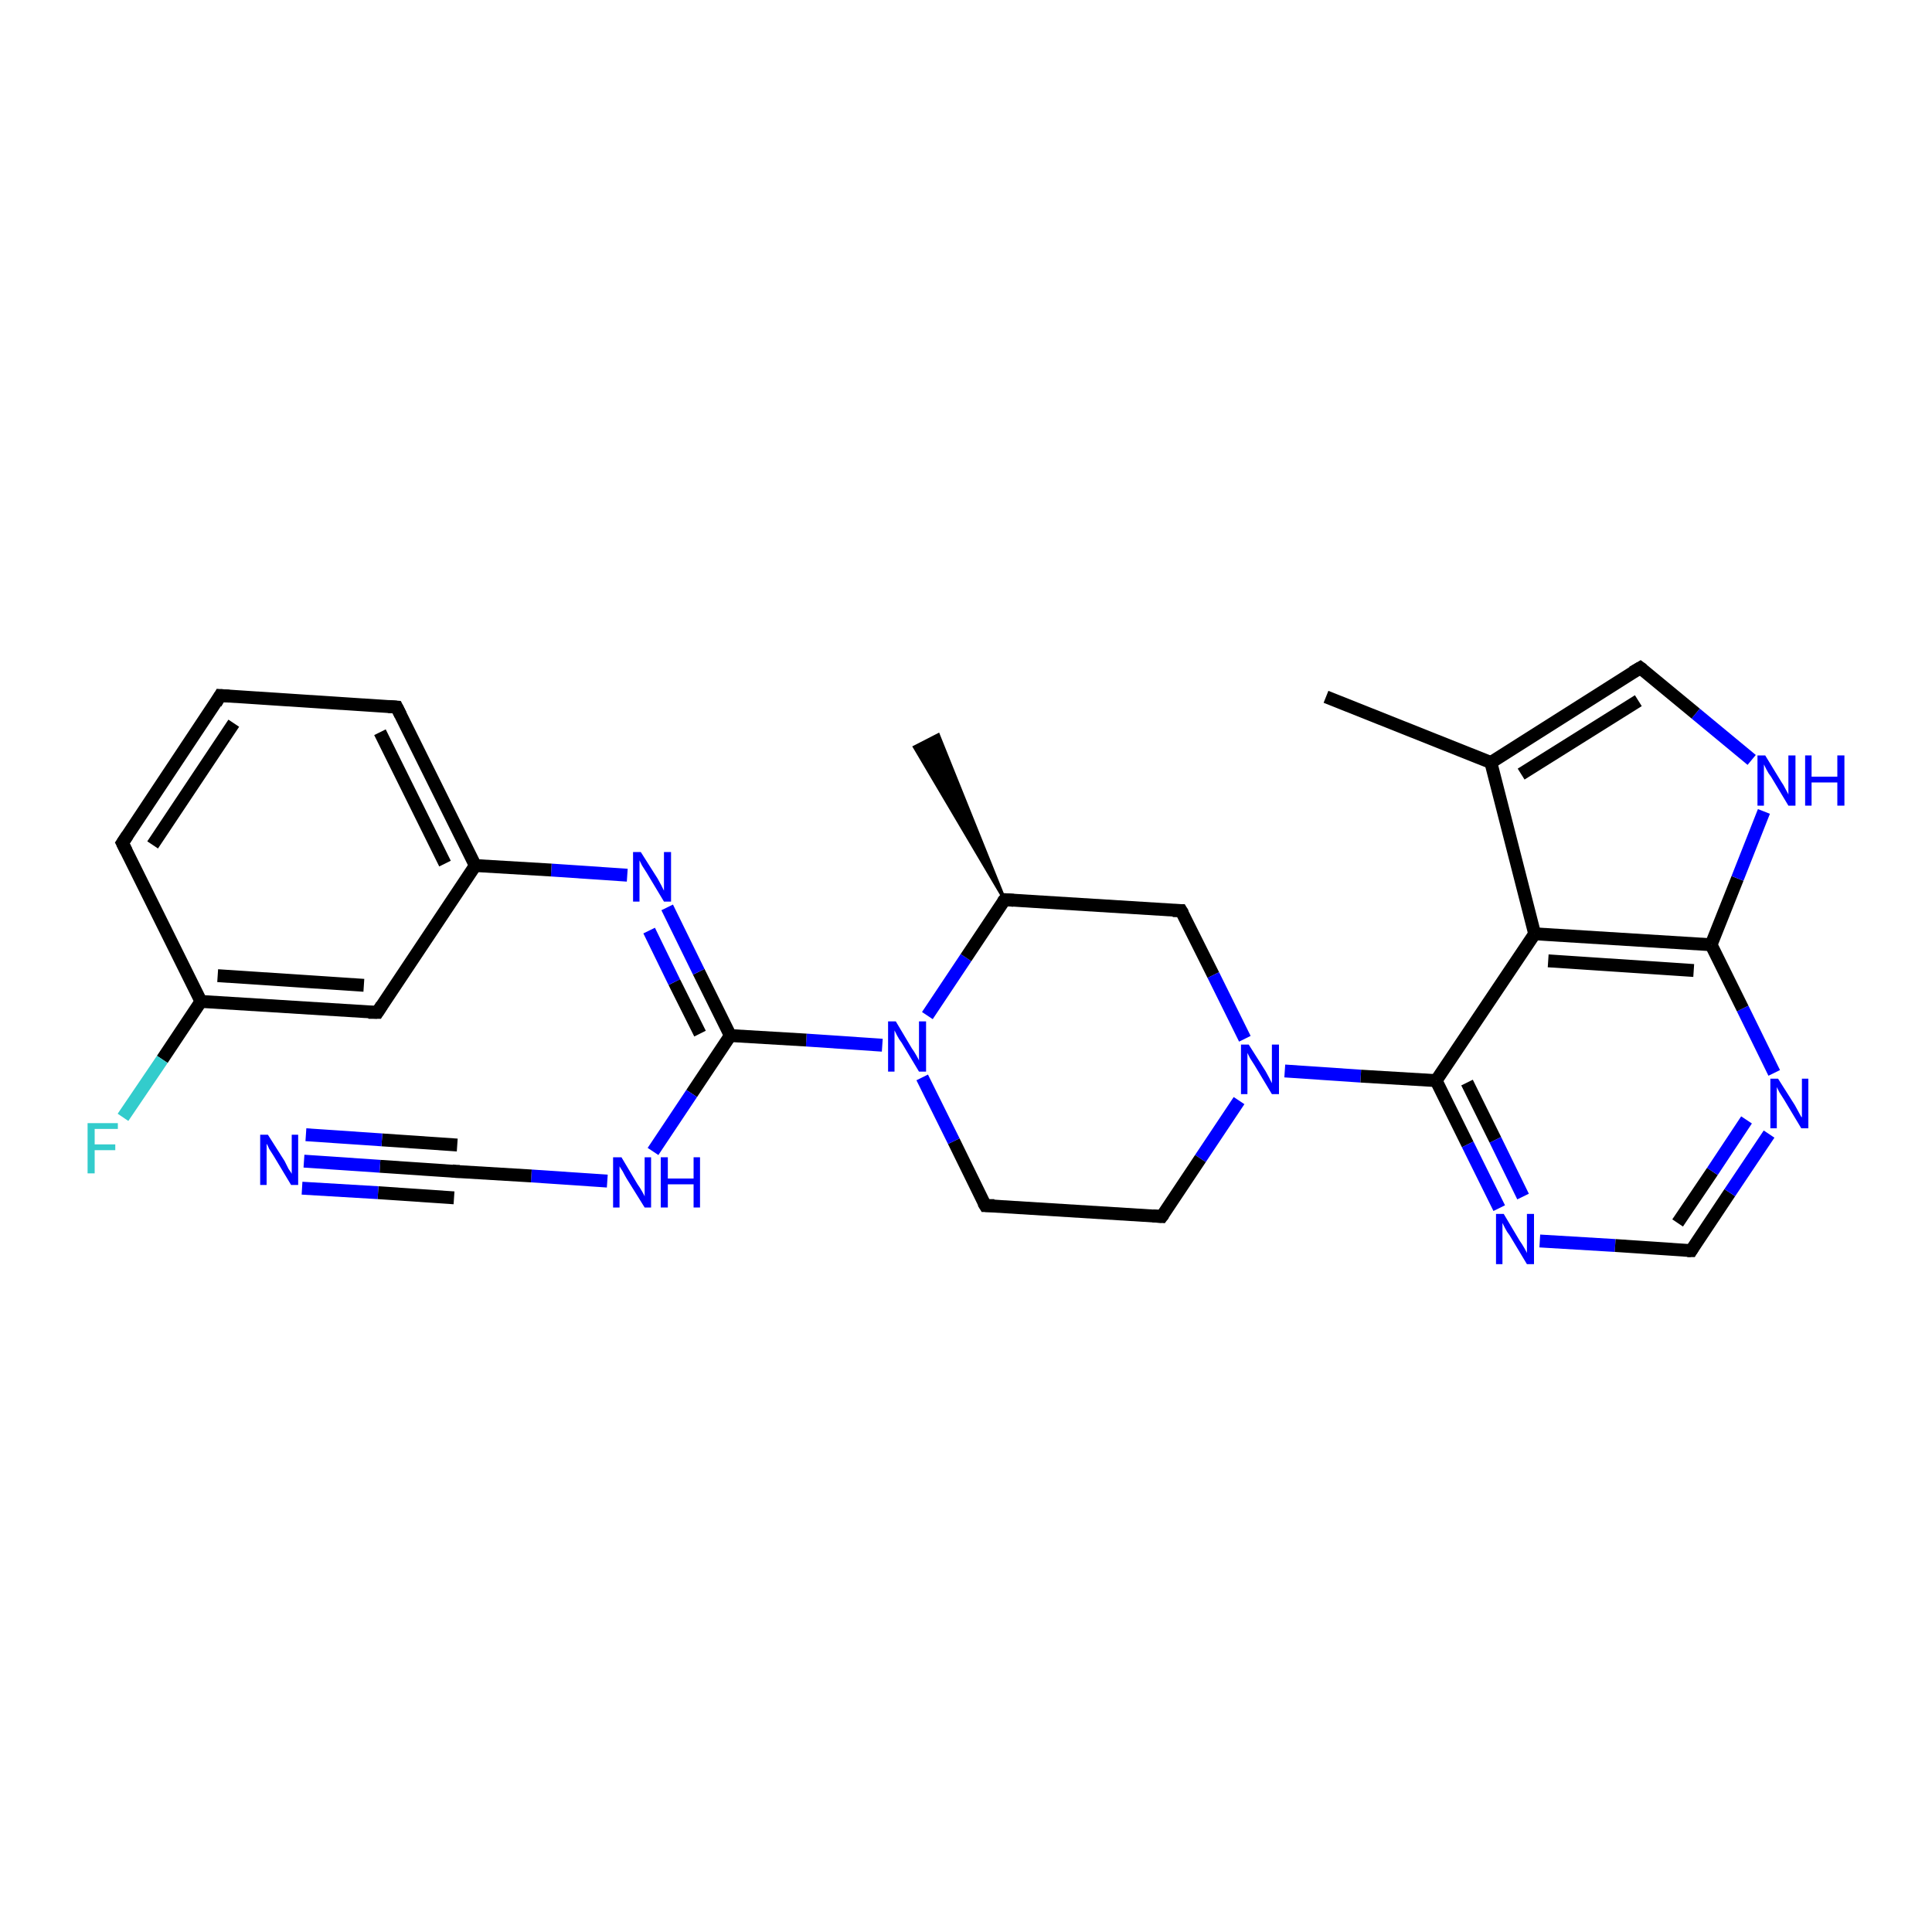 <?xml version='1.0' encoding='iso-8859-1'?>
<svg version='1.1' baseProfile='full'
              xmlns='http://www.w3.org/2000/svg'
                      xmlns:rdkit='http://www.rdkit.org/xml'
                      xmlns:xlink='http://www.w3.org/1999/xlink'
                  xml:space='preserve'
width='300px' height='300px' viewBox='0 0 300 300'>
<!-- END OF HEADER -->
<rect style='opacity:1.0;fill:#FFFFFF;stroke:none' width='300.0' height='300.0' x='0.0' y='0.0'> </rect>
<path class='bond-0 atom-1 atom-0' d='M 156.0,139.7 L 142.0,116.0 L 145.7,114.1 Z' style='fill:#000000;fill-rule:evenodd;fill-opacity:1;stroke:#000000;stroke-width:0.5px;stroke-linecap:butt;stroke-linejoin:miter;stroke-opacity:1;' />
<path class='bond-1 atom-1 atom-2' d='M 156.0,139.7 L 183.4,141.4' style='fill:none;fill-rule:evenodd;stroke:#000000;stroke-width:2.0px;stroke-linecap:butt;stroke-linejoin:miter;stroke-opacity:1' />
<path class='bond-2 atom-2 atom-3' d='M 183.4,141.4 L 188.4,151.4' style='fill:none;fill-rule:evenodd;stroke:#000000;stroke-width:2.0px;stroke-linecap:butt;stroke-linejoin:miter;stroke-opacity:1' />
<path class='bond-2 atom-2 atom-3' d='M 188.4,151.4 L 193.3,161.3' style='fill:none;fill-rule:evenodd;stroke:#0000FF;stroke-width:2.0px;stroke-linecap:butt;stroke-linejoin:miter;stroke-opacity:1' />
<path class='bond-3 atom-3 atom-4' d='M 192.4,170.9 L 186.4,179.9' style='fill:none;fill-rule:evenodd;stroke:#0000FF;stroke-width:2.0px;stroke-linecap:butt;stroke-linejoin:miter;stroke-opacity:1' />
<path class='bond-3 atom-3 atom-4' d='M 186.4,179.9 L 180.4,188.9' style='fill:none;fill-rule:evenodd;stroke:#000000;stroke-width:2.0px;stroke-linecap:butt;stroke-linejoin:miter;stroke-opacity:1' />
<path class='bond-4 atom-4 atom-5' d='M 180.4,188.9 L 153.0,187.2' style='fill:none;fill-rule:evenodd;stroke:#000000;stroke-width:2.0px;stroke-linecap:butt;stroke-linejoin:miter;stroke-opacity:1' />
<path class='bond-5 atom-5 atom-6' d='M 153.0,187.2 L 148.1,177.2' style='fill:none;fill-rule:evenodd;stroke:#000000;stroke-width:2.0px;stroke-linecap:butt;stroke-linejoin:miter;stroke-opacity:1' />
<path class='bond-5 atom-5 atom-6' d='M 148.1,177.2 L 143.2,167.3' style='fill:none;fill-rule:evenodd;stroke:#0000FF;stroke-width:2.0px;stroke-linecap:butt;stroke-linejoin:miter;stroke-opacity:1' />
<path class='bond-6 atom-6 atom-7' d='M 137.0,162.3 L 125.2,161.5' style='fill:none;fill-rule:evenodd;stroke:#0000FF;stroke-width:2.0px;stroke-linecap:butt;stroke-linejoin:miter;stroke-opacity:1' />
<path class='bond-6 atom-6 atom-7' d='M 125.2,161.5 L 113.4,160.8' style='fill:none;fill-rule:evenodd;stroke:#000000;stroke-width:2.0px;stroke-linecap:butt;stroke-linejoin:miter;stroke-opacity:1' />
<path class='bond-7 atom-7 atom-8' d='M 113.4,160.8 L 107.4,169.8' style='fill:none;fill-rule:evenodd;stroke:#000000;stroke-width:2.0px;stroke-linecap:butt;stroke-linejoin:miter;stroke-opacity:1' />
<path class='bond-7 atom-7 atom-8' d='M 107.4,169.8 L 101.4,178.8' style='fill:none;fill-rule:evenodd;stroke:#0000FF;stroke-width:2.0px;stroke-linecap:butt;stroke-linejoin:miter;stroke-opacity:1' />
<path class='bond-8 atom-8 atom-9' d='M 94.3,183.4 L 82.5,182.6' style='fill:none;fill-rule:evenodd;stroke:#0000FF;stroke-width:2.0px;stroke-linecap:butt;stroke-linejoin:miter;stroke-opacity:1' />
<path class='bond-8 atom-8 atom-9' d='M 82.5,182.6 L 70.8,181.9' style='fill:none;fill-rule:evenodd;stroke:#000000;stroke-width:2.0px;stroke-linecap:butt;stroke-linejoin:miter;stroke-opacity:1' />
<path class='bond-9 atom-9 atom-10' d='M 70.8,181.9 L 59.0,181.1' style='fill:none;fill-rule:evenodd;stroke:#000000;stroke-width:2.0px;stroke-linecap:butt;stroke-linejoin:miter;stroke-opacity:1' />
<path class='bond-9 atom-9 atom-10' d='M 59.0,181.1 L 47.2,180.3' style='fill:none;fill-rule:evenodd;stroke:#0000FF;stroke-width:2.0px;stroke-linecap:butt;stroke-linejoin:miter;stroke-opacity:1' />
<path class='bond-9 atom-9 atom-10' d='M 70.5,186.0 L 58.7,185.2' style='fill:none;fill-rule:evenodd;stroke:#000000;stroke-width:2.0px;stroke-linecap:butt;stroke-linejoin:miter;stroke-opacity:1' />
<path class='bond-9 atom-9 atom-10' d='M 58.7,185.2 L 46.9,184.5' style='fill:none;fill-rule:evenodd;stroke:#0000FF;stroke-width:2.0px;stroke-linecap:butt;stroke-linejoin:miter;stroke-opacity:1' />
<path class='bond-9 atom-9 atom-10' d='M 71.0,177.8 L 59.3,177.0' style='fill:none;fill-rule:evenodd;stroke:#000000;stroke-width:2.0px;stroke-linecap:butt;stroke-linejoin:miter;stroke-opacity:1' />
<path class='bond-9 atom-9 atom-10' d='M 59.3,177.0 L 47.5,176.2' style='fill:none;fill-rule:evenodd;stroke:#0000FF;stroke-width:2.0px;stroke-linecap:butt;stroke-linejoin:miter;stroke-opacity:1' />
<path class='bond-10 atom-7 atom-11' d='M 113.4,160.8 L 108.5,150.9' style='fill:none;fill-rule:evenodd;stroke:#000000;stroke-width:2.0px;stroke-linecap:butt;stroke-linejoin:miter;stroke-opacity:1' />
<path class='bond-10 atom-7 atom-11' d='M 108.5,150.9 L 103.6,140.9' style='fill:none;fill-rule:evenodd;stroke:#0000FF;stroke-width:2.0px;stroke-linecap:butt;stroke-linejoin:miter;stroke-opacity:1' />
<path class='bond-10 atom-7 atom-11' d='M 108.7,160.5 L 104.7,152.5' style='fill:none;fill-rule:evenodd;stroke:#000000;stroke-width:2.0px;stroke-linecap:butt;stroke-linejoin:miter;stroke-opacity:1' />
<path class='bond-10 atom-7 atom-11' d='M 104.7,152.5 L 100.8,144.5' style='fill:none;fill-rule:evenodd;stroke:#0000FF;stroke-width:2.0px;stroke-linecap:butt;stroke-linejoin:miter;stroke-opacity:1' />
<path class='bond-11 atom-11 atom-12' d='M 97.4,135.9 L 85.6,135.1' style='fill:none;fill-rule:evenodd;stroke:#0000FF;stroke-width:2.0px;stroke-linecap:butt;stroke-linejoin:miter;stroke-opacity:1' />
<path class='bond-11 atom-11 atom-12' d='M 85.6,135.1 L 73.8,134.4' style='fill:none;fill-rule:evenodd;stroke:#000000;stroke-width:2.0px;stroke-linecap:butt;stroke-linejoin:miter;stroke-opacity:1' />
<path class='bond-12 atom-12 atom-13' d='M 73.8,134.4 L 61.6,109.8' style='fill:none;fill-rule:evenodd;stroke:#000000;stroke-width:2.0px;stroke-linecap:butt;stroke-linejoin:miter;stroke-opacity:1' />
<path class='bond-12 atom-12 atom-13' d='M 69.1,134.1 L 59.0,113.7' style='fill:none;fill-rule:evenodd;stroke:#000000;stroke-width:2.0px;stroke-linecap:butt;stroke-linejoin:miter;stroke-opacity:1' />
<path class='bond-13 atom-13 atom-14' d='M 61.6,109.8 L 34.2,108.0' style='fill:none;fill-rule:evenodd;stroke:#000000;stroke-width:2.0px;stroke-linecap:butt;stroke-linejoin:miter;stroke-opacity:1' />
<path class='bond-14 atom-14 atom-15' d='M 34.2,108.0 L 19.0,130.9' style='fill:none;fill-rule:evenodd;stroke:#000000;stroke-width:2.0px;stroke-linecap:butt;stroke-linejoin:miter;stroke-opacity:1' />
<path class='bond-14 atom-14 atom-15' d='M 36.3,112.3 L 23.7,131.2' style='fill:none;fill-rule:evenodd;stroke:#000000;stroke-width:2.0px;stroke-linecap:butt;stroke-linejoin:miter;stroke-opacity:1' />
<path class='bond-15 atom-15 atom-16' d='M 19.0,130.9 L 31.2,155.5' style='fill:none;fill-rule:evenodd;stroke:#000000;stroke-width:2.0px;stroke-linecap:butt;stroke-linejoin:miter;stroke-opacity:1' />
<path class='bond-16 atom-16 atom-17' d='M 31.2,155.5 L 25.2,164.5' style='fill:none;fill-rule:evenodd;stroke:#000000;stroke-width:2.0px;stroke-linecap:butt;stroke-linejoin:miter;stroke-opacity:1' />
<path class='bond-16 atom-16 atom-17' d='M 25.2,164.5 L 19.1,173.5' style='fill:none;fill-rule:evenodd;stroke:#33CCCC;stroke-width:2.0px;stroke-linecap:butt;stroke-linejoin:miter;stroke-opacity:1' />
<path class='bond-17 atom-16 atom-18' d='M 31.2,155.5 L 58.6,157.2' style='fill:none;fill-rule:evenodd;stroke:#000000;stroke-width:2.0px;stroke-linecap:butt;stroke-linejoin:miter;stroke-opacity:1' />
<path class='bond-17 atom-16 atom-18' d='M 33.8,151.5 L 56.5,153.0' style='fill:none;fill-rule:evenodd;stroke:#000000;stroke-width:2.0px;stroke-linecap:butt;stroke-linejoin:miter;stroke-opacity:1' />
<path class='bond-18 atom-3 atom-19' d='M 199.5,166.3 L 211.3,167.1' style='fill:none;fill-rule:evenodd;stroke:#0000FF;stroke-width:2.0px;stroke-linecap:butt;stroke-linejoin:miter;stroke-opacity:1' />
<path class='bond-18 atom-3 atom-19' d='M 211.3,167.1 L 223.0,167.8' style='fill:none;fill-rule:evenodd;stroke:#000000;stroke-width:2.0px;stroke-linecap:butt;stroke-linejoin:miter;stroke-opacity:1' />
<path class='bond-19 atom-19 atom-20' d='M 223.0,167.8 L 227.9,177.7' style='fill:none;fill-rule:evenodd;stroke:#000000;stroke-width:2.0px;stroke-linecap:butt;stroke-linejoin:miter;stroke-opacity:1' />
<path class='bond-19 atom-19 atom-20' d='M 227.9,177.7 L 232.8,187.6' style='fill:none;fill-rule:evenodd;stroke:#0000FF;stroke-width:2.0px;stroke-linecap:butt;stroke-linejoin:miter;stroke-opacity:1' />
<path class='bond-19 atom-19 atom-20' d='M 227.8,168.1 L 232.2,177.0' style='fill:none;fill-rule:evenodd;stroke:#000000;stroke-width:2.0px;stroke-linecap:butt;stroke-linejoin:miter;stroke-opacity:1' />
<path class='bond-19 atom-19 atom-20' d='M 232.2,177.0 L 236.5,185.8' style='fill:none;fill-rule:evenodd;stroke:#0000FF;stroke-width:2.0px;stroke-linecap:butt;stroke-linejoin:miter;stroke-opacity:1' />
<path class='bond-20 atom-20 atom-21' d='M 239.1,192.7 L 250.8,193.4' style='fill:none;fill-rule:evenodd;stroke:#0000FF;stroke-width:2.0px;stroke-linecap:butt;stroke-linejoin:miter;stroke-opacity:1' />
<path class='bond-20 atom-20 atom-21' d='M 250.8,193.4 L 262.6,194.2' style='fill:none;fill-rule:evenodd;stroke:#000000;stroke-width:2.0px;stroke-linecap:butt;stroke-linejoin:miter;stroke-opacity:1' />
<path class='bond-21 atom-21 atom-22' d='M 262.6,194.2 L 268.6,185.2' style='fill:none;fill-rule:evenodd;stroke:#000000;stroke-width:2.0px;stroke-linecap:butt;stroke-linejoin:miter;stroke-opacity:1' />
<path class='bond-21 atom-21 atom-22' d='M 268.6,185.2 L 274.7,176.1' style='fill:none;fill-rule:evenodd;stroke:#0000FF;stroke-width:2.0px;stroke-linecap:butt;stroke-linejoin:miter;stroke-opacity:1' />
<path class='bond-21 atom-21 atom-22' d='M 260.5,189.9 L 265.9,181.9' style='fill:none;fill-rule:evenodd;stroke:#000000;stroke-width:2.0px;stroke-linecap:butt;stroke-linejoin:miter;stroke-opacity:1' />
<path class='bond-21 atom-21 atom-22' d='M 265.9,181.9 L 271.2,173.9' style='fill:none;fill-rule:evenodd;stroke:#0000FF;stroke-width:2.0px;stroke-linecap:butt;stroke-linejoin:miter;stroke-opacity:1' />
<path class='bond-22 atom-22 atom-23' d='M 275.5,166.6 L 270.6,156.6' style='fill:none;fill-rule:evenodd;stroke:#0000FF;stroke-width:2.0px;stroke-linecap:butt;stroke-linejoin:miter;stroke-opacity:1' />
<path class='bond-22 atom-22 atom-23' d='M 270.6,156.6 L 265.7,146.7' style='fill:none;fill-rule:evenodd;stroke:#000000;stroke-width:2.0px;stroke-linecap:butt;stroke-linejoin:miter;stroke-opacity:1' />
<path class='bond-23 atom-23 atom-24' d='M 265.7,146.7 L 269.8,136.4' style='fill:none;fill-rule:evenodd;stroke:#000000;stroke-width:2.0px;stroke-linecap:butt;stroke-linejoin:miter;stroke-opacity:1' />
<path class='bond-23 atom-23 atom-24' d='M 269.8,136.4 L 273.9,126.0' style='fill:none;fill-rule:evenodd;stroke:#0000FF;stroke-width:2.0px;stroke-linecap:butt;stroke-linejoin:miter;stroke-opacity:1' />
<path class='bond-24 atom-24 atom-25' d='M 272.0,118.0 L 263.3,110.8' style='fill:none;fill-rule:evenodd;stroke:#0000FF;stroke-width:2.0px;stroke-linecap:butt;stroke-linejoin:miter;stroke-opacity:1' />
<path class='bond-24 atom-24 atom-25' d='M 263.3,110.8 L 254.7,103.7' style='fill:none;fill-rule:evenodd;stroke:#000000;stroke-width:2.0px;stroke-linecap:butt;stroke-linejoin:miter;stroke-opacity:1' />
<path class='bond-25 atom-25 atom-26' d='M 254.7,103.7 L 231.5,118.4' style='fill:none;fill-rule:evenodd;stroke:#000000;stroke-width:2.0px;stroke-linecap:butt;stroke-linejoin:miter;stroke-opacity:1' />
<path class='bond-25 atom-25 atom-26' d='M 254.4,108.8 L 236.2,120.2' style='fill:none;fill-rule:evenodd;stroke:#000000;stroke-width:2.0px;stroke-linecap:butt;stroke-linejoin:miter;stroke-opacity:1' />
<path class='bond-26 atom-26 atom-27' d='M 231.5,118.4 L 205.9,108.2' style='fill:none;fill-rule:evenodd;stroke:#000000;stroke-width:2.0px;stroke-linecap:butt;stroke-linejoin:miter;stroke-opacity:1' />
<path class='bond-27 atom-26 atom-28' d='M 231.5,118.4 L 238.3,145.0' style='fill:none;fill-rule:evenodd;stroke:#000000;stroke-width:2.0px;stroke-linecap:butt;stroke-linejoin:miter;stroke-opacity:1' />
<path class='bond-28 atom-6 atom-1' d='M 144.0,157.7 L 150.0,148.7' style='fill:none;fill-rule:evenodd;stroke:#0000FF;stroke-width:2.0px;stroke-linecap:butt;stroke-linejoin:miter;stroke-opacity:1' />
<path class='bond-28 atom-6 atom-1' d='M 150.0,148.7 L 156.0,139.7' style='fill:none;fill-rule:evenodd;stroke:#000000;stroke-width:2.0px;stroke-linecap:butt;stroke-linejoin:miter;stroke-opacity:1' />
<path class='bond-29 atom-18 atom-12' d='M 58.6,157.2 L 73.8,134.4' style='fill:none;fill-rule:evenodd;stroke:#000000;stroke-width:2.0px;stroke-linecap:butt;stroke-linejoin:miter;stroke-opacity:1' />
<path class='bond-30 atom-28 atom-19' d='M 238.3,145.0 L 223.0,167.8' style='fill:none;fill-rule:evenodd;stroke:#000000;stroke-width:2.0px;stroke-linecap:butt;stroke-linejoin:miter;stroke-opacity:1' />
<path class='bond-31 atom-28 atom-23' d='M 238.3,145.0 L 265.7,146.7' style='fill:none;fill-rule:evenodd;stroke:#000000;stroke-width:2.0px;stroke-linecap:butt;stroke-linejoin:miter;stroke-opacity:1' />
<path class='bond-31 atom-28 atom-23' d='M 240.4,149.2 L 263.0,150.7' style='fill:none;fill-rule:evenodd;stroke:#000000;stroke-width:2.0px;stroke-linecap:butt;stroke-linejoin:miter;stroke-opacity:1' />
<path d='M 157.4,139.8 L 156.0,139.7 L 155.7,140.1' style='fill:none;stroke:#000000;stroke-width:2.0px;stroke-linecap:butt;stroke-linejoin:miter;stroke-opacity:1;' />
<path d='M 182.1,141.4 L 183.4,141.4 L 183.7,141.9' style='fill:none;stroke:#000000;stroke-width:2.0px;stroke-linecap:butt;stroke-linejoin:miter;stroke-opacity:1;' />
<path d='M 180.7,188.5 L 180.4,188.9 L 179.0,188.8' style='fill:none;stroke:#000000;stroke-width:2.0px;stroke-linecap:butt;stroke-linejoin:miter;stroke-opacity:1;' />
<path d='M 154.4,187.2 L 153.0,187.2 L 152.7,186.7' style='fill:none;stroke:#000000;stroke-width:2.0px;stroke-linecap:butt;stroke-linejoin:miter;stroke-opacity:1;' />
<path d='M 71.4,181.9 L 70.8,181.9 L 70.2,181.8' style='fill:none;stroke:#000000;stroke-width:2.0px;stroke-linecap:butt;stroke-linejoin:miter;stroke-opacity:1;' />
<path d='M 62.2,111.0 L 61.6,109.8 L 60.3,109.7' style='fill:none;stroke:#000000;stroke-width:2.0px;stroke-linecap:butt;stroke-linejoin:miter;stroke-opacity:1;' />
<path d='M 35.6,108.1 L 34.2,108.0 L 33.5,109.2' style='fill:none;stroke:#000000;stroke-width:2.0px;stroke-linecap:butt;stroke-linejoin:miter;stroke-opacity:1;' />
<path d='M 19.8,129.7 L 19.0,130.9 L 19.6,132.1' style='fill:none;stroke:#000000;stroke-width:2.0px;stroke-linecap:butt;stroke-linejoin:miter;stroke-opacity:1;' />
<path d='M 57.2,157.2 L 58.6,157.2 L 59.3,156.1' style='fill:none;stroke:#000000;stroke-width:2.0px;stroke-linecap:butt;stroke-linejoin:miter;stroke-opacity:1;' />
<path d='M 262.0,194.2 L 262.6,194.2 L 262.9,193.7' style='fill:none;stroke:#000000;stroke-width:2.0px;stroke-linecap:butt;stroke-linejoin:miter;stroke-opacity:1;' />
<path d='M 255.1,104.0 L 254.7,103.7 L 253.5,104.4' style='fill:none;stroke:#000000;stroke-width:2.0px;stroke-linecap:butt;stroke-linejoin:miter;stroke-opacity:1;' />
<path class='atom-3' d='M 193.9 162.2
L 196.5 166.3
Q 196.7 166.7, 197.1 167.4
Q 197.5 168.2, 197.5 168.2
L 197.5 162.2
L 198.6 162.2
L 198.6 169.9
L 197.5 169.9
L 194.8 165.4
Q 194.5 164.9, 194.1 164.3
Q 193.8 163.7, 193.7 163.5
L 193.7 169.9
L 192.7 169.9
L 192.7 162.2
L 193.9 162.2
' fill='#0000FF'/>
<path class='atom-6' d='M 139.1 158.6
L 141.6 162.8
Q 141.9 163.2, 142.3 163.9
Q 142.7 164.6, 142.7 164.7
L 142.7 158.6
L 143.8 158.6
L 143.8 166.4
L 142.7 166.4
L 140.0 161.9
Q 139.6 161.4, 139.3 160.8
Q 139.0 160.2, 138.9 160.0
L 138.9 166.4
L 137.9 166.4
L 137.9 158.6
L 139.1 158.6
' fill='#0000FF'/>
<path class='atom-8' d='M 96.5 179.7
L 99.0 183.9
Q 99.3 184.3, 99.7 185.0
Q 100.1 185.7, 100.1 185.8
L 100.1 179.7
L 101.1 179.7
L 101.1 187.5
L 100.1 187.5
L 97.3 183.0
Q 97.0 182.5, 96.7 181.9
Q 96.3 181.3, 96.2 181.1
L 96.2 187.5
L 95.2 187.5
L 95.2 179.7
L 96.5 179.7
' fill='#0000FF'/>
<path class='atom-8' d='M 102.6 179.7
L 103.7 179.7
L 103.7 183.0
L 107.7 183.0
L 107.7 179.7
L 108.7 179.7
L 108.7 187.5
L 107.7 187.5
L 107.7 183.9
L 103.7 183.9
L 103.7 187.5
L 102.6 187.5
L 102.6 179.7
' fill='#0000FF'/>
<path class='atom-10' d='M 41.6 176.2
L 44.2 180.3
Q 44.4 180.7, 44.8 181.5
Q 45.3 182.2, 45.3 182.3
L 45.3 176.2
L 46.3 176.2
L 46.3 184.0
L 45.2 184.0
L 42.5 179.5
Q 42.2 179.0, 41.8 178.4
Q 41.5 177.7, 41.4 177.6
L 41.4 184.0
L 40.4 184.0
L 40.4 176.2
L 41.6 176.2
' fill='#0000FF'/>
<path class='atom-11' d='M 99.5 132.3
L 102.1 136.4
Q 102.3 136.8, 102.7 137.5
Q 103.1 138.3, 103.1 138.3
L 103.1 132.3
L 104.2 132.3
L 104.2 140.0
L 103.1 140.0
L 100.4 135.5
Q 100.1 135.0, 99.7 134.4
Q 99.4 133.8, 99.3 133.6
L 99.3 140.0
L 98.3 140.0
L 98.3 132.3
L 99.5 132.3
' fill='#0000FF'/>
<path class='atom-17' d='M 13.6 174.4
L 18.3 174.4
L 18.3 175.3
L 14.7 175.3
L 14.7 177.7
L 17.9 177.7
L 17.9 178.6
L 14.7 178.6
L 14.7 182.2
L 13.6 182.2
L 13.6 174.4
' fill='#33CCCC'/>
<path class='atom-20' d='M 233.5 188.5
L 236.0 192.7
Q 236.3 193.1, 236.7 193.8
Q 237.1 194.5, 237.1 194.6
L 237.1 188.5
L 238.2 188.5
L 238.2 196.3
L 237.1 196.3
L 234.4 191.8
Q 234.0 191.3, 233.7 190.7
Q 233.4 190.1, 233.3 189.9
L 233.3 196.3
L 232.3 196.3
L 232.3 188.5
L 233.5 188.5
' fill='#0000FF'/>
<path class='atom-22' d='M 276.1 167.5
L 278.7 171.6
Q 278.9 172.0, 279.3 172.7
Q 279.7 173.5, 279.8 173.5
L 279.8 167.5
L 280.8 167.5
L 280.8 175.2
L 279.7 175.2
L 277.0 170.7
Q 276.7 170.2, 276.3 169.6
Q 276.0 169.0, 275.9 168.8
L 275.9 175.2
L 274.9 175.2
L 274.9 167.5
L 276.1 167.5
' fill='#0000FF'/>
<path class='atom-24' d='M 274.1 117.3
L 276.6 121.4
Q 276.9 121.8, 277.3 122.6
Q 277.7 123.3, 277.7 123.4
L 277.7 117.3
L 278.8 117.3
L 278.8 125.1
L 277.7 125.1
L 275.0 120.6
Q 274.6 120.1, 274.3 119.5
Q 274.0 118.9, 273.9 118.7
L 273.9 125.1
L 272.9 125.1
L 272.9 117.3
L 274.1 117.3
' fill='#0000FF'/>
<path class='atom-24' d='M 280.3 117.3
L 281.3 117.3
L 281.3 120.6
L 285.3 120.6
L 285.3 117.3
L 286.4 117.3
L 286.4 125.1
L 285.3 125.1
L 285.3 121.5
L 281.3 121.5
L 281.3 125.1
L 280.3 125.1
L 280.3 117.3
' fill='#0000FF'/>
</svg>
